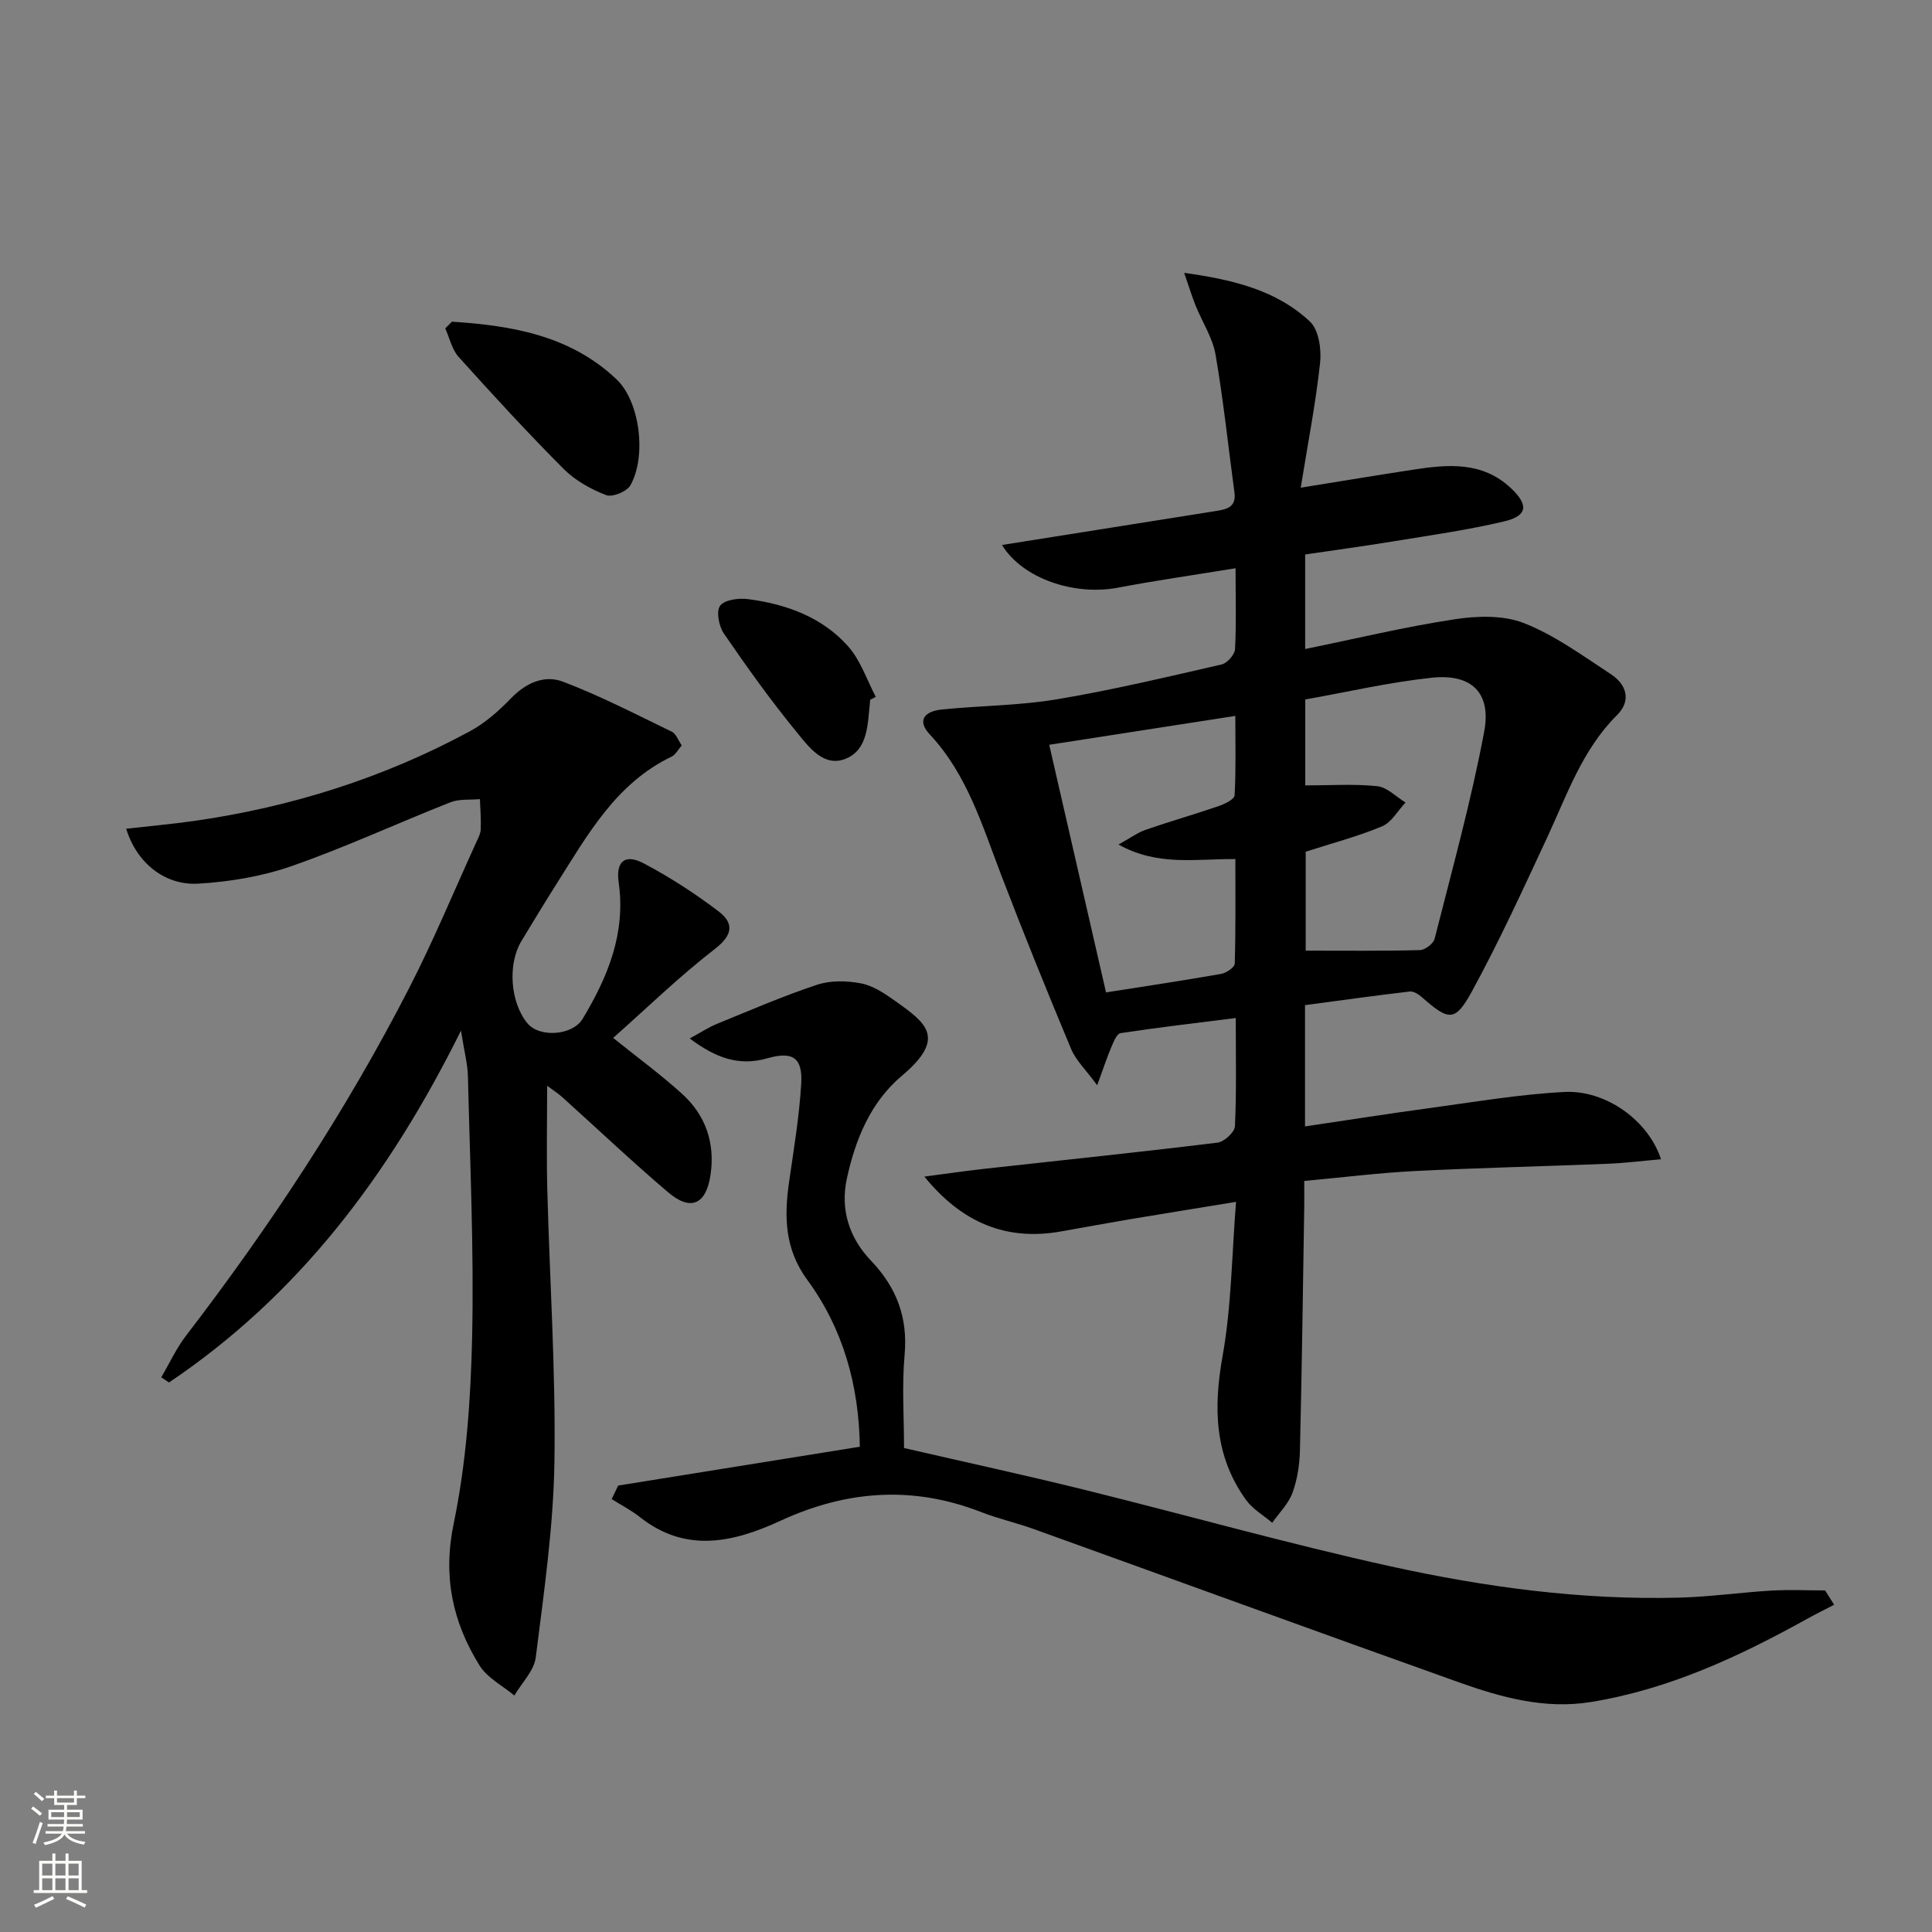 <svg enable-background="new 0 0 400 400" viewBox="0 0 400 400" xmlns="http://www.w3.org/2000/svg"><rect x="0" y="0" width="400" height="400" fill="#808080" stroke="none"/><g fill="#010000"><path d="m255.81 117.65c-8.52 1.39-16.49 2.53-24.4 4.03-8.92 1.69-19.68-1.84-23.96-8.85 3.98-.63 7.61-1.2 11.24-1.78 10.98-1.74 21.95-3.48 32.93-5.23 2.19-.35 4.39-.71 3.96-3.85-1.29-9.53-2.28-19.11-3.92-28.58-.61-3.49-2.74-6.7-4.1-10.07-.76-1.87-1.34-3.81-2.39-6.83 10.4 1.45 19.2 3.67 26.05 10.1 1.82 1.71 2.4 5.74 2.09 8.54-.9 8.34-2.52 16.61-4.01 25.84 8.58-1.38 15.89-2.6 23.22-3.72 7.18-1.1 14.31-1.79 20.27 3.79 3.72 3.48 3.52 5.75-1.37 6.91-7.57 1.79-15.31 2.88-23 4.14-6.04.99-12.1 1.81-18.2 2.71v19.57c10.54-2.15 20.66-4.59 30.91-6.15 4.71-.72 10.14-.89 14.42.8 6.39 2.52 12.14 6.75 17.96 10.56 3.25 2.13 4.3 5.46 1.28 8.47-7.2 7.17-10.35 16.51-14.48 25.38-4.97 10.67-9.88 21.4-15.51 31.73-3.53 6.47-4.82 6.22-10.4 1.31-.68-.6-1.72-1.28-2.51-1.19-7.2.84-14.39 1.85-21.7 2.82v25.11c8.88-1.31 17.49-2.67 26.12-3.84 9.2-1.24 18.4-2.83 27.65-3.29 8.54-.42 17.34 5.93 19.93 13.93-3.9.34-7.52.8-11.16.94-13.26.54-26.54.83-39.79 1.5-7.44.38-14.85 1.31-22.91 2.05 0 1.85.02 3.62 0 5.38-.27 16.8-.49 33.61-.89 50.41-.07 2.95-.54 6.03-1.55 8.79-.84 2.27-2.75 4.14-4.19 6.19-1.81-1.54-4-2.79-5.36-4.65-6.62-9.1-6.85-19.08-4.91-29.91 1.83-10.21 1.89-20.74 2.78-31.88-7.87 1.29-15.01 2.43-22.14 3.63-4.73.8-9.45 1.68-14.18 2.51-11.27 1.99-20.45-1.82-28.21-11.37 4.23-.55 8.45-1.17 12.69-1.64 16.01-1.78 32.03-3.43 48.01-5.39 1.37-.17 3.54-2.16 3.6-3.38.34-7.12.17-14.27.17-22.42-8.28 1.04-16.09 1.95-23.86 3.13-.78.12-1.45 1.84-1.92 2.93-.88 2.07-1.57 4.21-2.91 7.86-2.36-3.22-4.42-5.16-5.41-7.54-4.99-11.94-9.85-23.94-14.48-36.03-3.92-10.23-7.02-20.79-14.8-29.1-2.48-2.65-1.4-4.73 2.57-5.13 7.93-.8 15.97-.8 23.8-2.11 11.44-1.91 22.76-4.62 34.08-7.21 1.15-.26 2.71-2.03 2.78-3.18.28-5.27.11-10.58.11-16.74zm14.52 58.69v20.48c8.11 0 15.88.09 23.65-.11 1.07-.03 2.78-1.33 3.04-2.34 3.61-14.24 7.55-28.44 10.26-42.86 1.53-8.14-2.65-12.07-10.88-11.19-8.81.94-17.5 2.96-26.16 4.5v17.79c5.13 0 10.06-.34 14.91.16 2.04.21 3.9 2.2 5.85 3.38-1.6 1.69-2.89 4.11-4.85 4.93-5.02 2.1-10.34 3.49-15.82 5.26zm-53.1-22.14c3.99 17.38 7.85 34.23 11.76 51.27 8.49-1.34 16.19-2.49 23.86-3.84 1.06-.19 2.76-1.36 2.79-2.11.21-7.23.13-14.46.13-21.66-8.29-.06-16.06 1.52-24.2-3.01 2.54-1.4 4.01-2.5 5.65-3.06 5-1.73 10.1-3.18 15.1-4.9 1.25-.43 3.25-1.41 3.29-2.23.3-5.36.15-10.75.15-16.44-13.3 2.07-25.69 3.99-38.53 5.98z"/><path d="m33.39 285.15c1.69-2.87 3.09-5.96 5.11-8.59 17.46-22.75 33.2-46.62 46.29-72.15 5-9.75 9.2-19.9 13.75-29.88.41-.9.94-1.86.99-2.81.09-2.09-.09-4.18-.17-6.27-2.05.19-4.28-.07-6.12.66-10.97 4.33-21.7 9.3-32.81 13.19-6.16 2.15-12.86 3.27-19.39 3.65-6.98.41-12.8-4.39-14.91-11.37 4.81-.55 9.48-.96 14.12-1.62 20.07-2.88 39.15-8.9 57-18.54 3.16-1.7 6.01-4.22 8.52-6.82 3.11-3.23 6.95-4.93 10.8-3.46 7.71 2.93 15.08 6.75 22.52 10.35.89.43 1.33 1.8 2.06 2.84-.78.89-1.28 1.92-2.09 2.31-11.51 5.53-17.37 16.15-23.78 26.27-2.49 3.93-4.9 7.92-7.31 11.9-2.91 4.79-2.33 12.71 1.21 17.03 2.51 3.07 9.37 2.55 11.44-.89 5.23-8.69 8.97-17.72 7.47-28.27-.62-4.4 1.34-5.95 5.19-3.93 5.39 2.84 10.57 6.21 15.43 9.89 3.24 2.44 3.11 4.89-.7 7.83-7.34 5.67-14.03 12.18-21.06 18.42 5.13 4.13 9.93 7.63 14.3 11.61 4.86 4.42 6.82 10.16 5.86 16.72-.9 6.14-4.08 7.62-8.76 3.65-7.48-6.35-14.61-13.12-21.91-19.69-.95-.85-2.05-1.55-3.16-2.38 0 7.33-.15 14.38.03 21.42.49 18.79 1.76 37.59 1.48 56.36-.2 13.55-2.18 27.1-3.87 40.58-.35 2.77-2.9 5.26-4.43 7.88-2.44-2.04-5.6-3.64-7.2-6.21-5.59-9.01-7.64-18.4-5.35-29.44 2.61-12.6 3.52-25.68 3.81-38.59.39-17.96-.44-35.94-.87-53.92-.06-2.61-.77-5.2-1.44-9.5-14.88 30.01-33.7 54.87-60.46 72.85-.54-.36-1.06-.72-1.59-1.08z"/><path d="m127.99 307.57c16.59-2.67 33.18-5.33 50.03-8.04-.19-12.6-3.4-24.35-10.87-34.53-4.71-6.42-4.82-13.12-3.77-20.36.97-6.72 2.09-13.45 2.5-20.21.34-5.45-1.74-6.83-7.02-5.32-5.81 1.66-10.6-.01-16.06-4.11 2.38-1.29 3.92-2.32 5.61-3.01 6.89-2.81 13.72-5.78 20.77-8.11 2.79-.92 6.18-.85 9.11-.28 2.49.49 4.89 2.1 7.04 3.63 6.45 4.59 10.72 7.65 1.36 15.53-6.45 5.43-9.6 13.16-11.35 21.22-1.39 6.37.42 12.25 4.99 17.03 5.24 5.48 7.66 11.71 6.96 19.47-.58 6.4-.12 12.9-.12 19.32 13.16 3.03 25.14 5.63 37.04 8.57 21.26 5.25 42.35 11.23 63.72 15.93 19.65 4.32 39.63 7.02 59.86 6.47 6.3-.17 12.58-1.08 18.89-1.45 3.72-.22 7.46-.04 11.19-.04.62.99 1.25 1.98 1.87 2.97-1.86.96-3.74 1.89-5.57 2.9-14.14 7.85-28.7 14.63-44.83 17.24-9.47 1.53-18.48-.95-27.25-4.07-29.39-10.48-58.71-21.18-88.07-31.75-3.58-1.29-7.34-2.13-10.88-3.51-14.15-5.52-27.85-4.52-41.56 1.8-9.65 4.45-19.56 6.8-29.09-.76-1.8-1.43-3.89-2.49-5.85-3.73.44-.93.89-1.86 1.35-2.8z"/><path d="m93.57 66.6c12.41.8 24.52 2.86 34.08 11.94 4.9 4.66 6.22 16 2.87 21.93-.73 1.3-3.75 2.54-5.03 2.04-3.17-1.23-6.41-3.03-8.79-5.42-7.48-7.51-14.66-15.32-21.75-23.2-1.39-1.55-1.87-3.92-2.77-5.91.47-.47.93-.92 1.39-1.38z"/><path d="m180.14 144.9c-.01.17-.01.33-.02.5-.5 4.44-.34 9.77-5.01 11.68-4.59 1.88-7.69-2.48-10.19-5.53-5.35-6.53-10.28-13.43-15.06-20.4-1.03-1.5-1.62-4.62-.76-5.75.94-1.24 3.85-1.61 5.77-1.36 7.91 1.03 15.33 3.71 20.73 9.78 2.57 2.89 3.86 6.93 5.72 10.45-.39.21-.78.42-1.18.63z"/></g><path d="m6.44 374.46.42-.45c.65.47 1.27.95 1.85 1.44l-.45.49c-.65-.56-1.25-1.06-1.82-1.48m.93 7.33-.63-.26c.55-1.36 1.05-2.8 1.52-4.33.19.1.38.19.59.27-.46 1.29-.95 2.73-1.48 4.32m-.38-10.38.44-.42c.43.34 1.01.82 1.74 1.44l-.49.49c-.53-.51-1.09-1.01-1.69-1.51m2.5.35h1.72v-1.04h.59v1.04h3.52v-1.04h.59v1.04h1.75v.53h-1.75v1.42h-2.03v.97h3.22v2.03h-3.24c0 .35-.01.66-.03.93h3.32v.53h-3.37c-.03.27-.08.58-.15.94h3.96v.53h-3.71c.67.92 1.93 1.48 3.79 1.68-.13.24-.23.44-.29.59-2.13-.38-3.48-1.08-4.04-2.12-.43.97-1.77 1.72-4.03 2.23-.09-.19-.2-.37-.33-.55 2.1-.42 3.37-1.03 3.81-1.83h-3.36v-.53h3.58c.08-.29.13-.61.16-.94h-3.33v-.53h3.39c.02-.27.04-.58.04-.93h-3.23v-2.03h3.25v-.97h-2.07v-1.42h-1.73zm1.12 3.44v1h2.65c.01-.3.02-.44.01-.4v-.25-.35zm1.19-2h3.52v-.91h-3.52zm4.71 2h-2.63v.59c0 .15-.01.28-.01.4h2.64z" fill="#fbfcfa"/><path d="m13.56 383.74h.63v1.52h2.72v6.07h1.13v.6h-11.06v-.6h1.13v-6.07h2.73v-1.52h.63v1.52h2.1v-1.52zm-2.69 8.83.38.56c-1.24.63-2.53 1.25-3.85 1.85-.1-.21-.21-.42-.34-.63 1.36-.55 2.63-1.15 3.81-1.78m-2.13-4.27h2.1v-2.45h-2.1zm0 3.04h2.1v-2.46h-2.1zm2.72-3.04h2.1v-2.45h-2.1zm0 3.04h2.1v-2.46h-2.1zm6.07 3.6c-1.41-.71-2.7-1.3-3.86-1.78l.35-.56c1.45.62 2.75 1.19 3.84 1.72zm-1.25-9.09h-2.1v2.45h2.1zm-2.09 5.49h2.1v-2.46h-2.1z" fill="#fbfcfa"/></svg>
